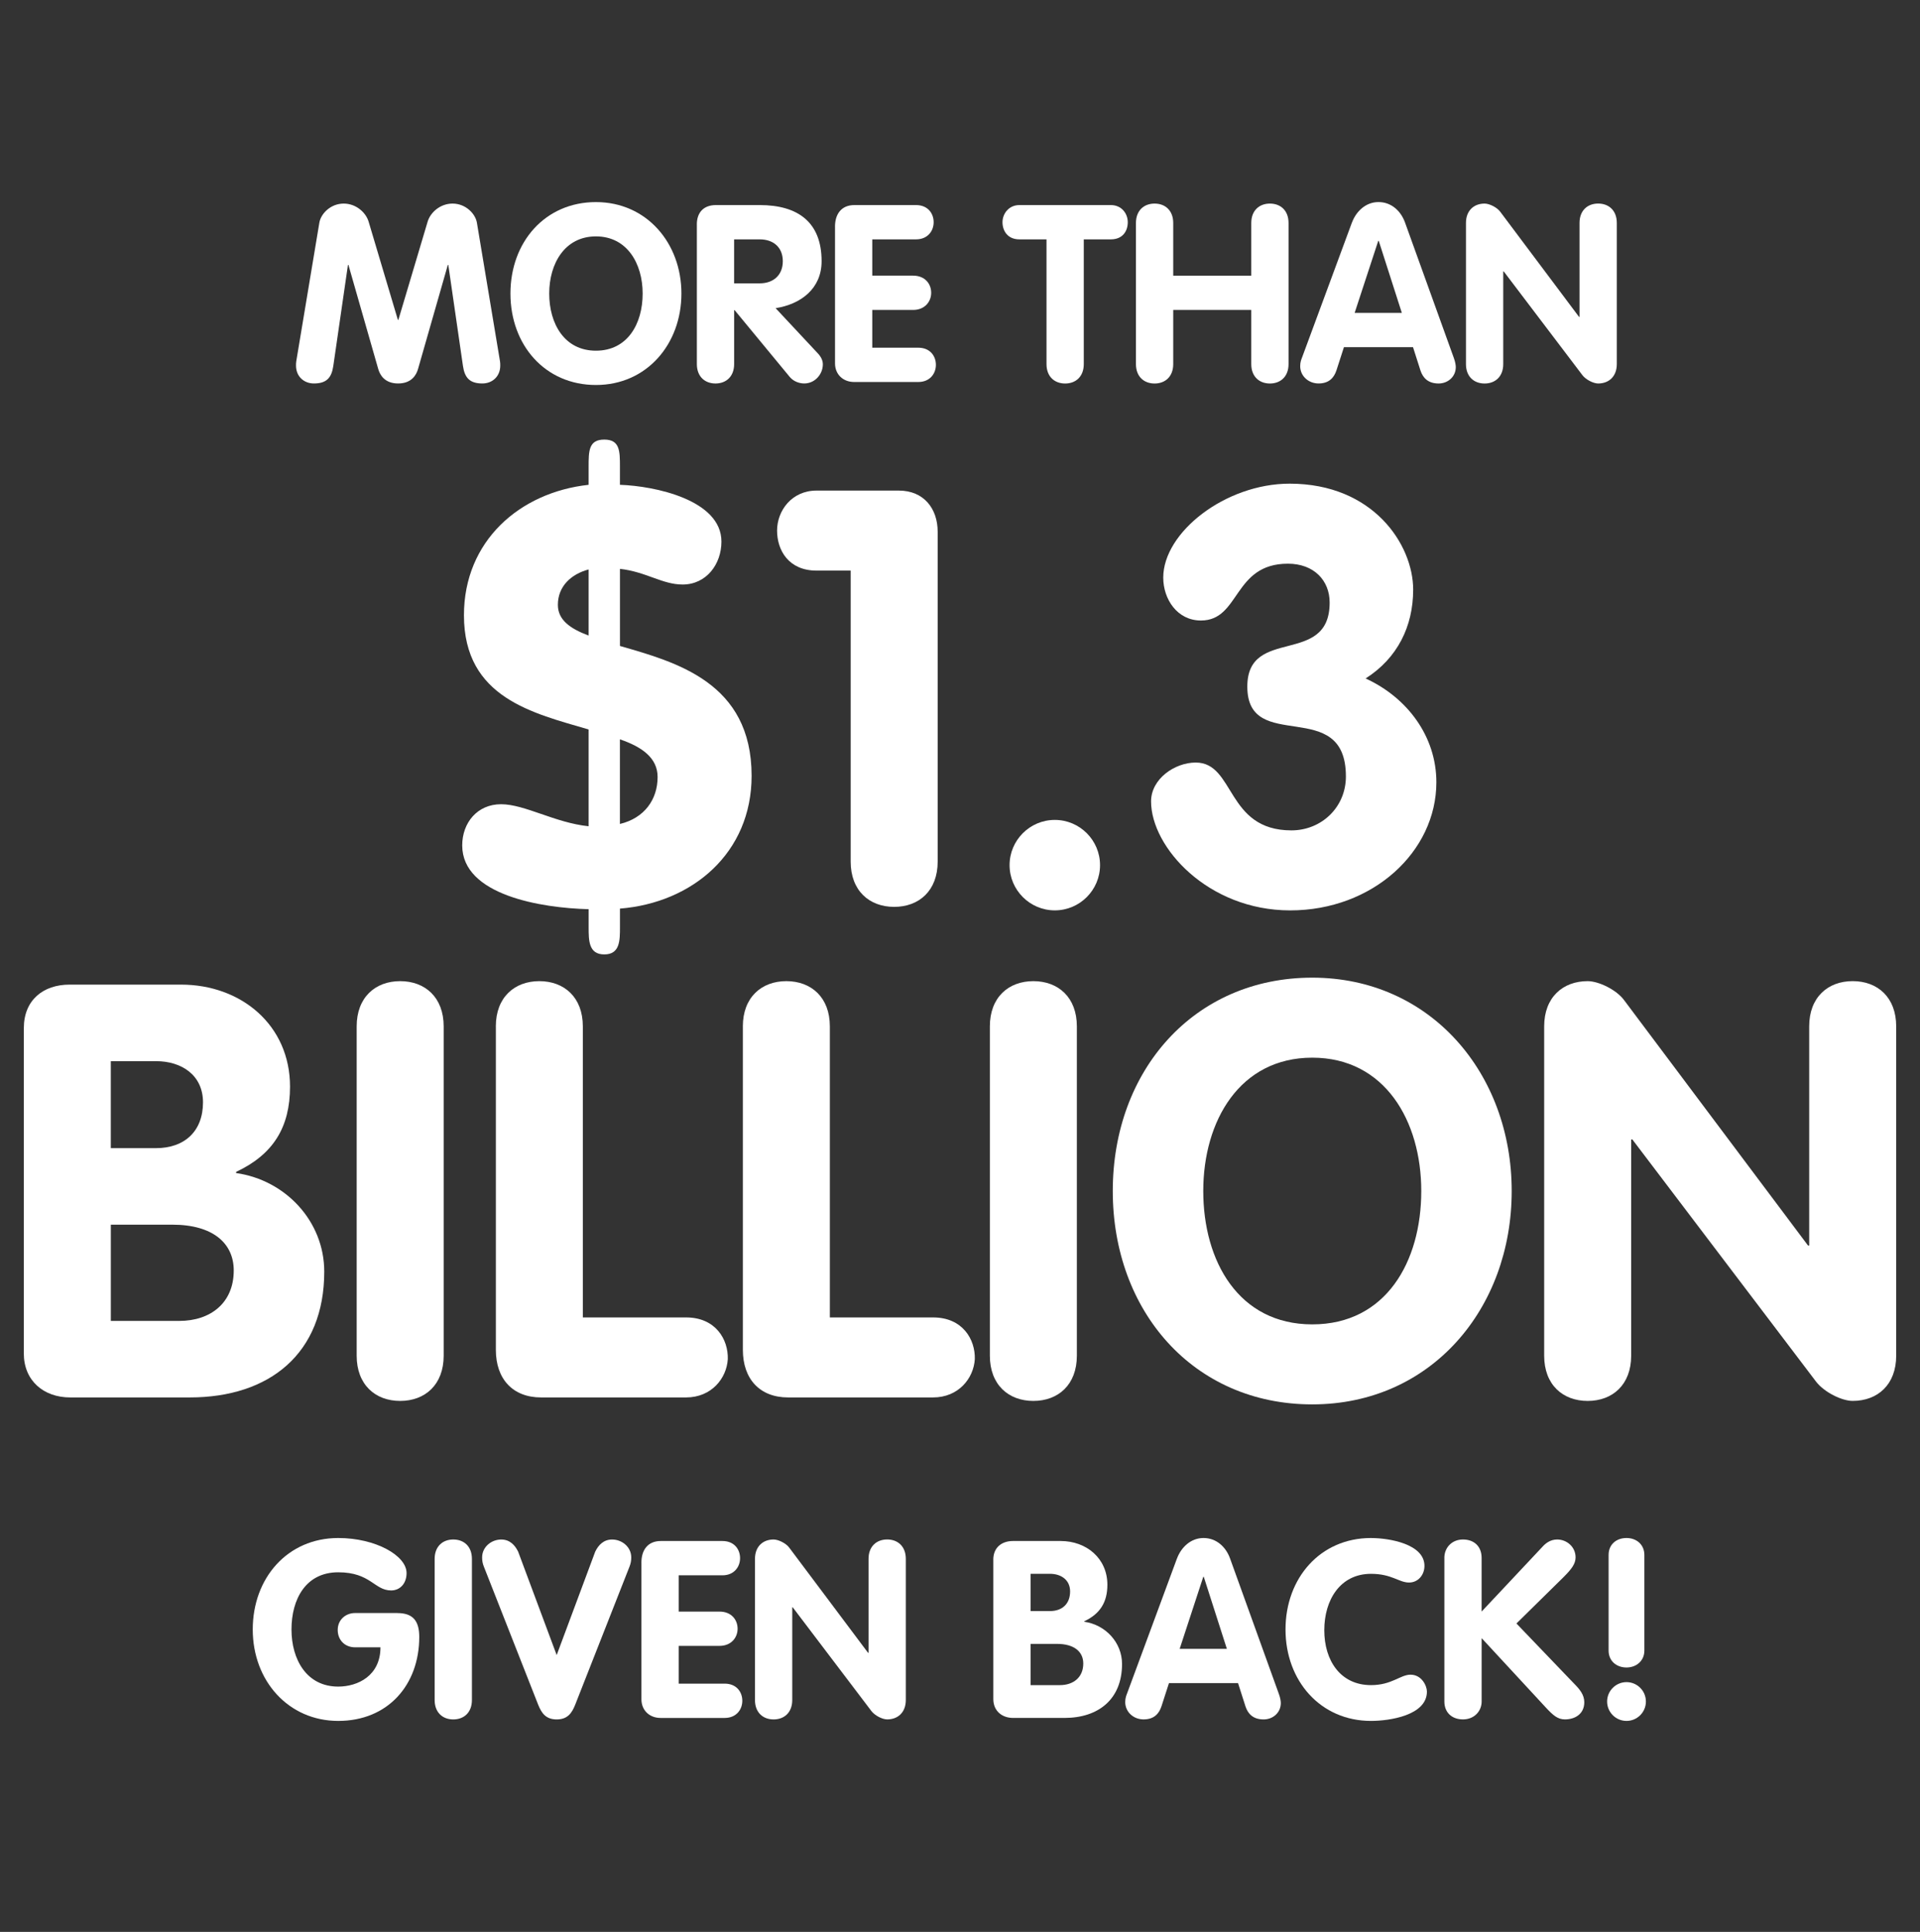 <?xml version="1.0" encoding="UTF-8"?>
<svg id="Layer_1" xmlns="http://www.w3.org/2000/svg" version="1.1" viewBox="0 0 787 792">
  <rect x="0" y="0" width="787" height="792" fill="#333333" stroke="none"/>
  <!-- Generator: Adobe Illustrator 29.4.0, SVG Export Plug-In . SVG Version: 2.1.0 Build 152)  -->
  <defs>
    <style>
      .st0 {
        fill: #fff;
      }
    </style>
  </defs>
  <path class="st0" d="M130.9,91.3c.61-3.67,4.58-7.84,9.98-7.84,5.09,0,9.07,3.67,10.19,7.33l12.02,40.34h.2l12.02-40.34c1.12-3.67,5.09-7.33,10.19-7.33,5.4,0,9.37,4.18,9.98,7.84l9.47,56.84c.1.61.1,1.22.1,1.73,0,4.48-3.26,7.33-7.33,7.33-5.2,0-7.23-2.34-7.95-7.13l-6.01-41.46h-.2l-12.22,42.68c-.71,2.45-2.65,5.91-8.15,5.91s-7.44-3.46-8.15-5.91l-12.22-42.68h-.2l-6.01,41.46c-.71,4.79-2.75,7.13-7.95,7.13-4.07,0-7.33-2.85-7.33-7.33,0-.51,0-1.12.1-1.73l9.47-56.84Z"/>
  <path class="st0" d="M209.23,120.34c0-21.19,14.26-37.49,35.04-37.49s35.04,16.81,35.04,37.49-14.16,37.49-35.04,37.49-35.04-16.4-35.04-37.49ZM263.42,120.34c0-12.33-6.42-23.43-19.15-23.43s-19.15,11.1-19.15,23.43,6.21,23.43,19.15,23.43,19.15-11,19.15-23.43Z"/>
  <path class="st0" d="M285.63,92.02c0-4.89,2.75-7.95,7.84-7.95h17.93c15.69,0,25.37,7.03,25.37,23.02,0,11.21-8.46,17.62-18.85,19.25l17.32,18.54c1.43,1.53,2.04,3.06,2.04,4.48,0,3.97-3.16,7.84-7.64,7.84-1.83,0-4.28-.71-5.91-2.65l-22.61-27.4h-.2v22.11c0,5.09-3.26,7.95-7.64,7.95s-7.64-2.85-7.64-7.95v-57.25ZM300.91,116.16h10.49c5.6,0,9.47-3.36,9.47-9.07s-3.87-8.96-9.47-8.96h-10.49v18.03Z"/>
  <path class="st0" d="M342.26,92.93c0-5.09,2.55-8.86,7.95-8.86h25.26c4.89,0,7.23,3.46,7.23,7.03s-2.44,7.03-7.23,7.03h-17.93v14.87h16.71c4.99,0,7.44,3.46,7.44,7.03s-2.55,7.03-7.44,7.03h-16.71v15.48h18.85c4.89,0,7.23,3.46,7.23,7.03s-2.44,7.03-7.23,7.03h-26.28c-4.48,0-7.84-3.06-7.84-7.64v-56.03Z"/>
  <path class="st0" d="M428.95,98.13h-11.1c-4.89,0-6.93-3.57-6.93-7.03s2.55-7.03,6.93-7.03h37.49c4.38,0,6.93,3.46,6.93,7.03s-2.04,7.03-6.93,7.03h-11.1v51.14c0,5.09-3.26,7.95-7.64,7.95s-7.64-2.85-7.64-7.95v-51.14Z"/>
  <path class="st0" d="M465.62,91.41c0-5.09,3.26-7.95,7.64-7.95s7.64,2.85,7.64,7.95v21.6h31.99v-21.6c0-5.09,3.26-7.95,7.64-7.95s7.64,2.85,7.64,7.95v57.86c0,5.09-3.26,7.95-7.64,7.95s-7.64-2.85-7.64-7.95v-22.21h-31.99v22.21c0,5.09-3.26,7.95-7.64,7.95s-7.64-2.85-7.64-7.95v-57.86Z"/>
  <path class="st0" d="M554.14,91.3c1.73-4.69,5.7-8.46,10.9-8.46s9.17,3.57,10.9,8.46l19.97,55.42c.61,1.63.81,3.06.81,3.77,0,3.97-3.26,6.72-7.03,6.72-4.28,0-6.42-2.24-7.44-5.3l-3.06-9.58h-28.32l-3.06,9.47c-1.02,3.16-3.16,5.4-7.33,5.4s-7.54-3.06-7.54-7.13c0-1.63.51-2.85.71-3.36l20.48-55.42ZM555.26,128.28h19.35l-9.47-29.54h-.2l-9.68,29.54Z"/>
  <path class="st0" d="M600.89,91.41c0-5.09,3.26-7.95,7.64-7.95,1.94,0,5.09,1.53,6.42,3.36l32.29,43.09h.2v-38.51c0-5.09,3.26-7.95,7.64-7.95s7.64,2.85,7.64,7.95v57.86c0,5.09-3.26,7.95-7.64,7.95-1.94,0-4.99-1.53-6.42-3.36l-32.29-42.58h-.2v38c0,5.09-3.26,7.95-7.64,7.95s-7.64-2.85-7.64-7.95v-57.86Z"/>
  <path class="st0" d="M241.27,299.05c-22.58-6.66-51.1-12.84-51.1-46.82,0-30.42,22.82-50.39,51.1-53.48v-7.37c0-6.42,0-11.17,6.42-11.17s6.42,4.75,6.42,11.17v7.37c14.26.48,41.6,6.18,41.6,23.29,0,9.27-6.18,17.59-15.92,17.59-8.32,0-14.97-5.23-25.67-6.42v31.61c23.06,6.66,53.96,14.97,53.96,53.24,0,31.61-24.24,52.05-53.96,54.43v7.61c0,5.47,0,11.17-6.42,11.17s-6.42-5.7-6.42-11.17v-7.37c-19.25-.48-51.82-5.7-51.82-26.15,0-9.27,6.18-16.88,15.92-16.88s22.1,7.61,35.89,9.03v-39.69ZM241.27,233.45c-7.13,1.9-12.6,6.89-12.6,14.5,0,6.18,4.99,9.75,12.6,12.6v-27.1ZM254.1,337.79c9.98-2.38,15.45-9.98,15.45-19.25,0-7.84-6.42-12.36-15.45-15.45v34.7Z"/>
  <path class="st0" d="M348.7,233.92h-14.02c-11.41,0-16.16-8.32-16.16-16.4s5.94-16.4,16.16-16.4h33.75c10.22,0,15.92,7.37,15.92,16.88v135.24c0,11.88-7.61,18.54-17.83,18.54s-17.83-6.66-17.83-18.54v-119.32Z"/>
  <path class="st0" d="M432.36,336.13c10.22,0,18.54,8.32,18.54,18.54s-8.32,18.54-18.54,18.54-18.54-8.32-18.54-18.54,8.32-18.54,18.54-18.54Z"/>
  <path class="st0" d="M579.25,241.77c0,14.97-6.42,28.05-19.49,36.37,17.11,7.84,29,23.77,29,42.55,0,28.52-26.15,52.53-59.9,52.53s-57.04-25.91-57.04-44.68c0-9.27,9.75-15.93,18.3-15.93,16.16,0,12.36,27.81,39.22,27.81,12.36,0,22.34-9.51,22.34-22.1,0-33.28-40.41-8.79-40.41-36.84,0-24.96,33.75-8.08,33.75-34.46,0-9.03-6.42-15.93-17.11-15.93-22.58,0-19.49,23.29-35.65,23.29-9.75,0-15.45-8.79-15.45-17.59,0-18.54,25.43-38.51,51.82-38.51,34.23,0,50.63,24.96,50.63,43.5Z"/>
  <path class="st0" d="M9.77,421.48c0-11.41,7.84-17.83,18.78-17.83h45.64c24.72,0,44.69,16.64,44.69,41.83,0,16.64-6.89,27.81-22.1,34.94v.48c20.2,2.85,36.13,19.73,36.13,40.41,0,33.51-22.34,51.58-55.14,51.58H28.78c-10.93,0-19.02-6.89-19.02-18.06v-133.34ZM45.42,470.69h18.54c11.65,0,19.25-6.89,19.25-18.78,0-11.17-8.79-16.88-19.25-16.88h-18.54v35.65ZM45.42,541.52h28.05c12.83,0,22.34-7.37,22.34-20.68,0-11.17-8.56-18.78-25.19-18.78h-25.19v39.46Z"/>
  <path class="st0" d="M146.2,420.77c0-11.88,7.61-18.54,17.83-18.54s17.83,6.65,17.83,18.54v135.01c0,11.88-7.61,18.54-17.83,18.54s-17.83-6.66-17.83-18.54v-135.01Z"/>
  <path class="st0" d="M203.24,420.77c0-11.88,7.61-18.54,17.83-18.54s17.83,6.65,17.83,18.54v119.32h42.31c12.12,0,17.35,9.03,17.11,17.11-.48,7.84-6.66,15.69-17.11,15.69h-59.42c-11.65,0-18.54-7.61-18.54-19.49v-132.63Z"/>
  <path class="st0" d="M304.49,420.77c0-11.88,7.61-18.54,17.83-18.54s17.83,6.65,17.83,18.54v119.32h42.31c12.12,0,17.35,9.03,17.11,17.11-.47,7.84-6.66,15.69-17.11,15.69h-59.42c-11.65,0-18.54-7.61-18.54-19.49v-132.63Z"/>
  <path class="st0" d="M405.74,420.77c0-11.88,7.61-18.54,17.83-18.54s17.83,6.65,17.83,18.54v135.01c0,11.88-7.61,18.54-17.83,18.54s-17.83-6.66-17.83-18.54v-135.01Z"/>
  <path class="st0" d="M456.12,488.27c0-49.44,33.28-87.47,81.76-87.47s81.76,39.22,81.76,87.47-33.04,87.47-81.76,87.47-81.76-38.27-81.76-87.47ZM582.57,488.27c0-28.76-14.97-54.67-44.68-54.67s-44.68,25.91-44.68,54.67,14.5,54.67,44.68,54.67,44.68-25.67,44.68-54.67Z"/>
  <path class="st0" d="M632.95,420.77c0-11.88,7.61-18.54,17.83-18.54,4.52,0,11.88,3.56,14.97,7.84l75.35,100.54h.48v-89.85c0-11.88,7.61-18.54,17.83-18.54s17.83,6.65,17.83,18.54v135.01c0,11.88-7.61,18.54-17.83,18.54-4.52,0-11.65-3.57-14.97-7.84l-75.35-99.35h-.48v88.66c0,11.88-7.61,18.54-17.83,18.54s-17.83-6.66-17.83-18.54v-135.01Z"/>
  <path class="st0" d="M162.89,661.29c6.42,0,8.96,3.26,8.96,9.78,0,19.66-12.83,34.43-33.21,34.43s-35.04-16.4-35.04-37.49,14.26-37.49,35.04-37.49c15.38,0,28.01,7.23,28.01,14.36,0,4.38-2.75,7.13-6.32,7.13-6.93,0-8.35-7.44-21.7-7.44s-19.15,11.1-19.15,23.43,6.21,23.43,19.15,23.43c8.05,0,17.32-4.48,17.32-16.1h-10.39c-4.18,0-7.13-2.95-7.13-7.13s3.26-6.93,7.13-6.93h17.32Z"/>
  <path class="st0" d="M178.16,639.08c0-5.09,3.26-7.95,7.64-7.95s7.64,2.85,7.64,7.95v57.86c0,5.09-3.26,7.95-7.64,7.95s-7.64-2.85-7.64-7.95v-57.86Z"/>
  <path class="st0" d="M198.33,642.24c-.51-1.32-.71-2.34-.71-3.77,0-4.28,3.77-7.33,7.84-7.33,3.46,0,5.6,2.24,6.93,4.99l15.79,42.38,15.79-42.38c1.32-2.75,3.46-4.99,6.93-4.99,4.07,0,7.84,3.06,7.84,7.33,0,1.43-.2,2.45-.71,3.77l-22.31,56.74c-1.32,3.26-3.06,5.91-7.54,5.91s-6.21-2.65-7.54-5.91l-22.31-56.74Z"/>
  <path class="st0" d="M262.91,640.61c0-5.09,2.55-8.86,7.95-8.86h25.26c4.89,0,7.23,3.46,7.23,7.03s-2.44,7.03-7.23,7.03h-17.93v14.87h16.71c4.99,0,7.44,3.46,7.44,7.03s-2.55,7.03-7.44,7.03h-16.71v15.48h18.85c4.89,0,7.23,3.46,7.23,7.03s-2.44,7.03-7.23,7.03h-26.28c-4.48,0-7.84-3.06-7.84-7.64v-56.03Z"/>
  <path class="st0" d="M309.46,639.08c0-5.09,3.26-7.95,7.64-7.95,1.94,0,5.09,1.53,6.42,3.36l32.29,43.09h.2v-38.51c0-5.09,3.26-7.95,7.64-7.95s7.64,2.85,7.64,7.95v57.86c0,5.09-3.26,7.95-7.64,7.95-1.94,0-4.99-1.53-6.42-3.36l-32.29-42.58h-.2v38c0,5.09-3.26,7.95-7.64,7.95s-7.64-2.85-7.64-7.95v-57.86Z"/>
  <path class="st0" d="M407.15,639.39c0-4.89,3.36-7.64,8.05-7.64h19.56c10.59,0,19.15,7.13,19.15,17.93,0,7.13-2.96,11.92-9.47,14.97v.2c8.66,1.22,15.48,8.46,15.48,17.32,0,14.36-9.58,22.11-23.63,22.11h-20.98c-4.69,0-8.15-2.95-8.15-7.74v-57.15ZM422.43,660.47h7.95c4.99,0,8.25-2.95,8.25-8.05,0-4.79-3.77-7.23-8.25-7.23h-7.95v15.28ZM422.43,690.83h12.02c5.5,0,9.58-3.16,9.58-8.86,0-4.79-3.67-8.05-10.8-8.05h-10.8v16.91Z"/>
  <path class="st0" d="M482.42,638.98c1.73-4.69,5.7-8.46,10.9-8.46s9.17,3.57,10.9,8.46l19.97,55.42c.61,1.63.81,3.06.81,3.77,0,3.97-3.26,6.72-7.03,6.72-4.28,0-6.42-2.24-7.44-5.3l-3.06-9.58h-28.32l-3.06,9.47c-1.02,3.16-3.16,5.4-7.33,5.4s-7.54-3.06-7.54-7.13c0-1.63.51-2.85.71-3.36l20.48-55.42ZM483.54,675.96h19.35l-9.47-29.54h-.2l-9.68,29.54Z"/>
  <path class="st0" d="M561.98,630.53c7.44,0,21.9,2.44,21.9,11.41,0,3.67-2.55,6.83-6.32,6.83-4.18,0-7.03-3.57-15.59-3.57-12.63,0-19.15,10.7-19.15,23.12s6.62,22.51,19.15,22.51c8.56,0,12.02-4.28,16.2-4.28,4.58,0,6.72,4.58,6.72,6.93,0,9.78-15.38,12.02-22.92,12.02-20.68,0-35.04-16.4-35.04-37.49s14.26-37.49,35.04-37.49Z"/>
  <path class="st0" d="M592.03,638.67c0-4.18,3.06-7.54,7.64-7.54s7.64,2.85,7.64,7.54v22l25.06-26.69c1.12-1.22,3.06-2.85,5.91-2.85,3.87,0,7.54,2.95,7.54,7.33,0,2.65-1.63,4.79-4.99,8.15l-19.25,18.95,23.53,24.55c2.44,2.44,4.28,4.69,4.28,7.74,0,4.79-3.77,7.03-7.95,7.03-2.95,0-4.89-1.73-7.74-4.79l-26.38-28.52v25.98c0,3.97-3.06,7.33-7.64,7.33s-7.64-2.85-7.64-7.33v-58.88Z"/>
  <path class="st0" d="M658.75,697.55c0-4.38,3.57-7.95,7.95-7.95s7.95,3.57,7.95,7.95-3.57,7.95-7.95,7.95-7.95-3.57-7.95-7.95ZM659.36,637.45c0-4.28,3.16-6.93,7.33-6.93s7.33,2.75,7.33,6.93v39.22c0,4.18-3.26,6.93-7.33,6.93s-7.33-2.65-7.33-6.93v-39.22Z"/>
</svg>